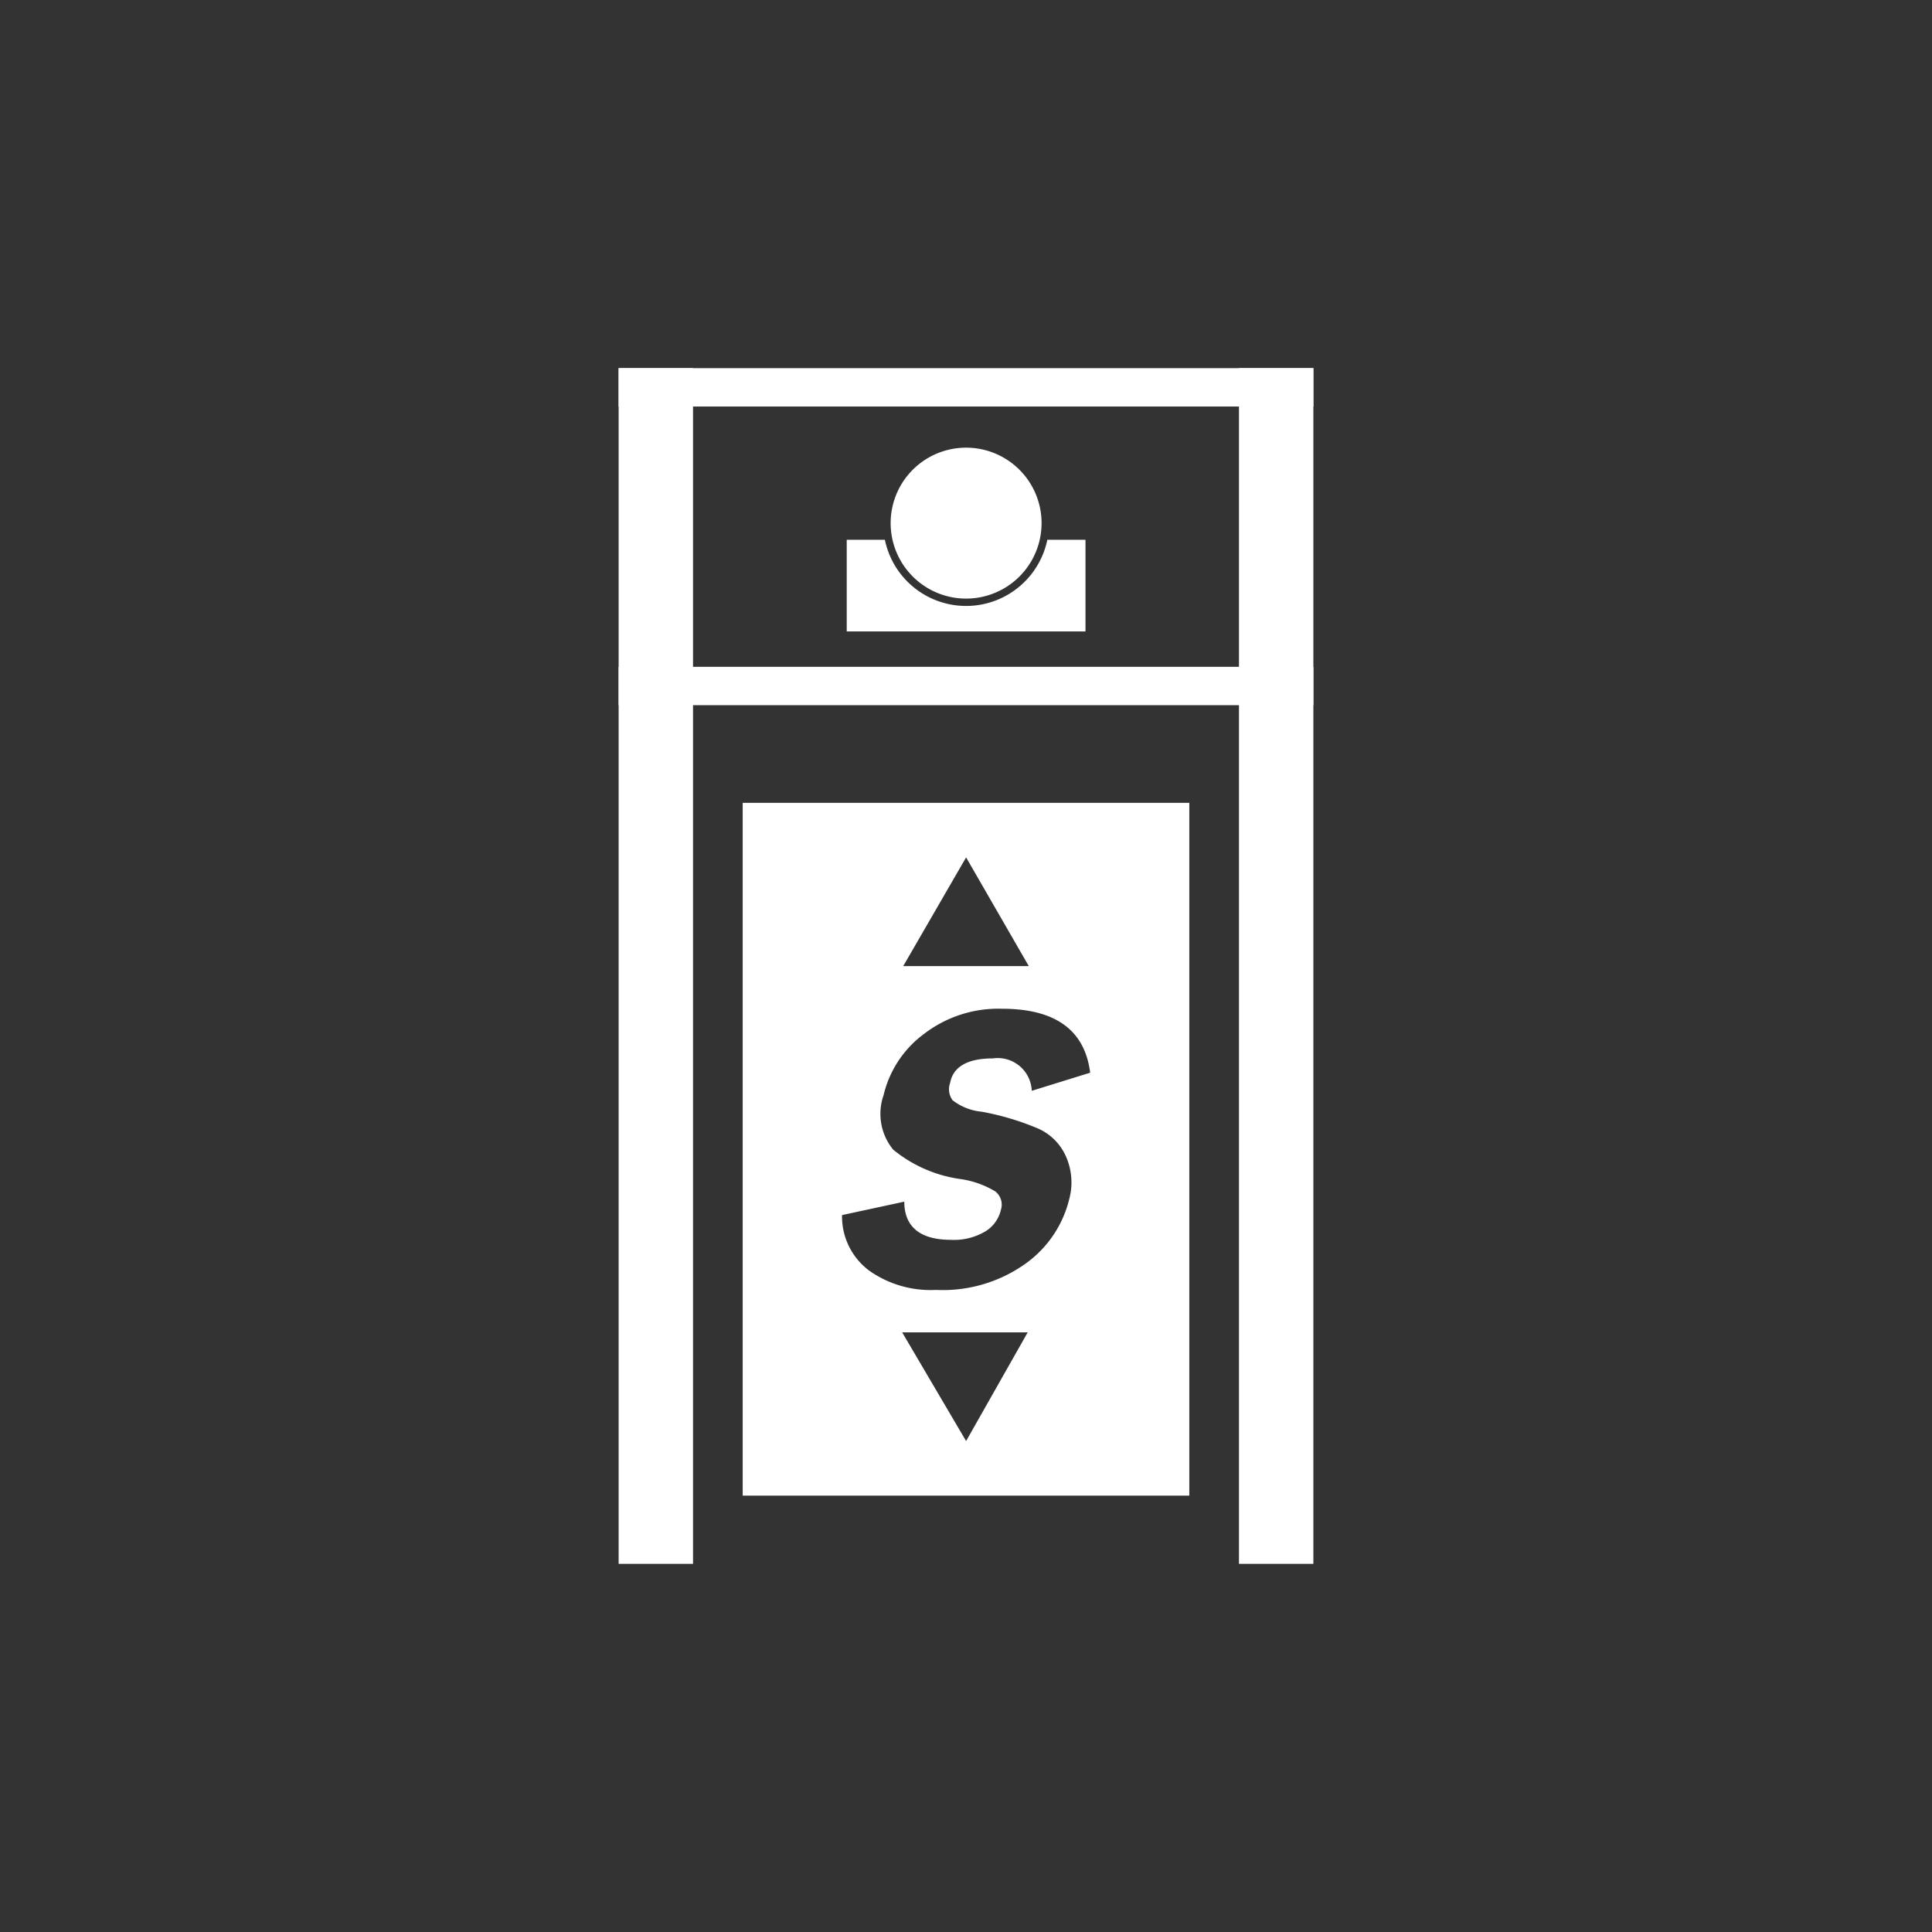 <svg xmlns="http://www.w3.org/2000/svg" viewBox="0 0 90.63 90.63"><rect x="0" y="0" width="90.63" height="90.63" fill="#333333" stroke="none"/><defs><style>.cls-1{fill:none;}.cls-2{fill:#fff;}</style></defs><title>资源 11</title><g id="图层_2" data-name="图层 2"><g id="图层_1-2" data-name="图层 1"><rect class="cls-1" width="90.63" height="90.63"/><rect class="cls-2" x="29.02" y="17.27" width="3.49" height="56.09"/><rect class="cls-2" x="58.12" y="17.27" width="3.49" height="56.09"/><rect class="cls-2" x="29.02" y="31.28" width="32.59" height="1.8"/><rect class="cls-2" x="29.02" y="17.27" width="32.59" height="1.8"/><path class="cls-2" d="M48.86,24.54A3.54,3.54,0,1,1,45.32,21a3.54,3.54,0,0,1,3.54,3.53"/><path class="cls-2" d="M49.13,25.32a3.89,3.89,0,0,1-7.62,0H39.72v4.3h11.2v-4.3Z"/><path class="cls-2" d="M34.84,37.66v32.5H55.79V37.66Zm10.48,2.56,2.94,5.1H42.37Zm0,27.38-3-5.1h5.89Zm-.65-16a2.63,2.63,0,0,0,1.38.55,12.51,12.51,0,0,1,2.67.8A2.56,2.56,0,0,1,50,54.24a3,3,0,0,1,.16,2,5.24,5.24,0,0,1-2,3,6.68,6.68,0,0,1-4.25,1.27,5,5,0,0,1-3.13-.9A3.17,3.17,0,0,1,39.5,57l2.92-.63c0,1.19.76,1.79,2.18,1.79a2.87,2.87,0,0,0,1.63-.4,1.6,1.6,0,0,0,.72-1,.79.79,0,0,0-.26-.87,4.36,4.36,0,0,0-1.63-.58,6.35,6.35,0,0,1-3.16-1.38,2.65,2.65,0,0,1-.45-2.56,5,5,0,0,1,1.91-2.88A5.72,5.72,0,0,1,47,47.32q3.76,0,4.14,3l-2.74.85a1.6,1.6,0,0,0-1.83-1.52c-1.18,0-1.86.39-2,1.15A.87.87,0,0,0,44.67,51.59Z"/></g></g></svg>